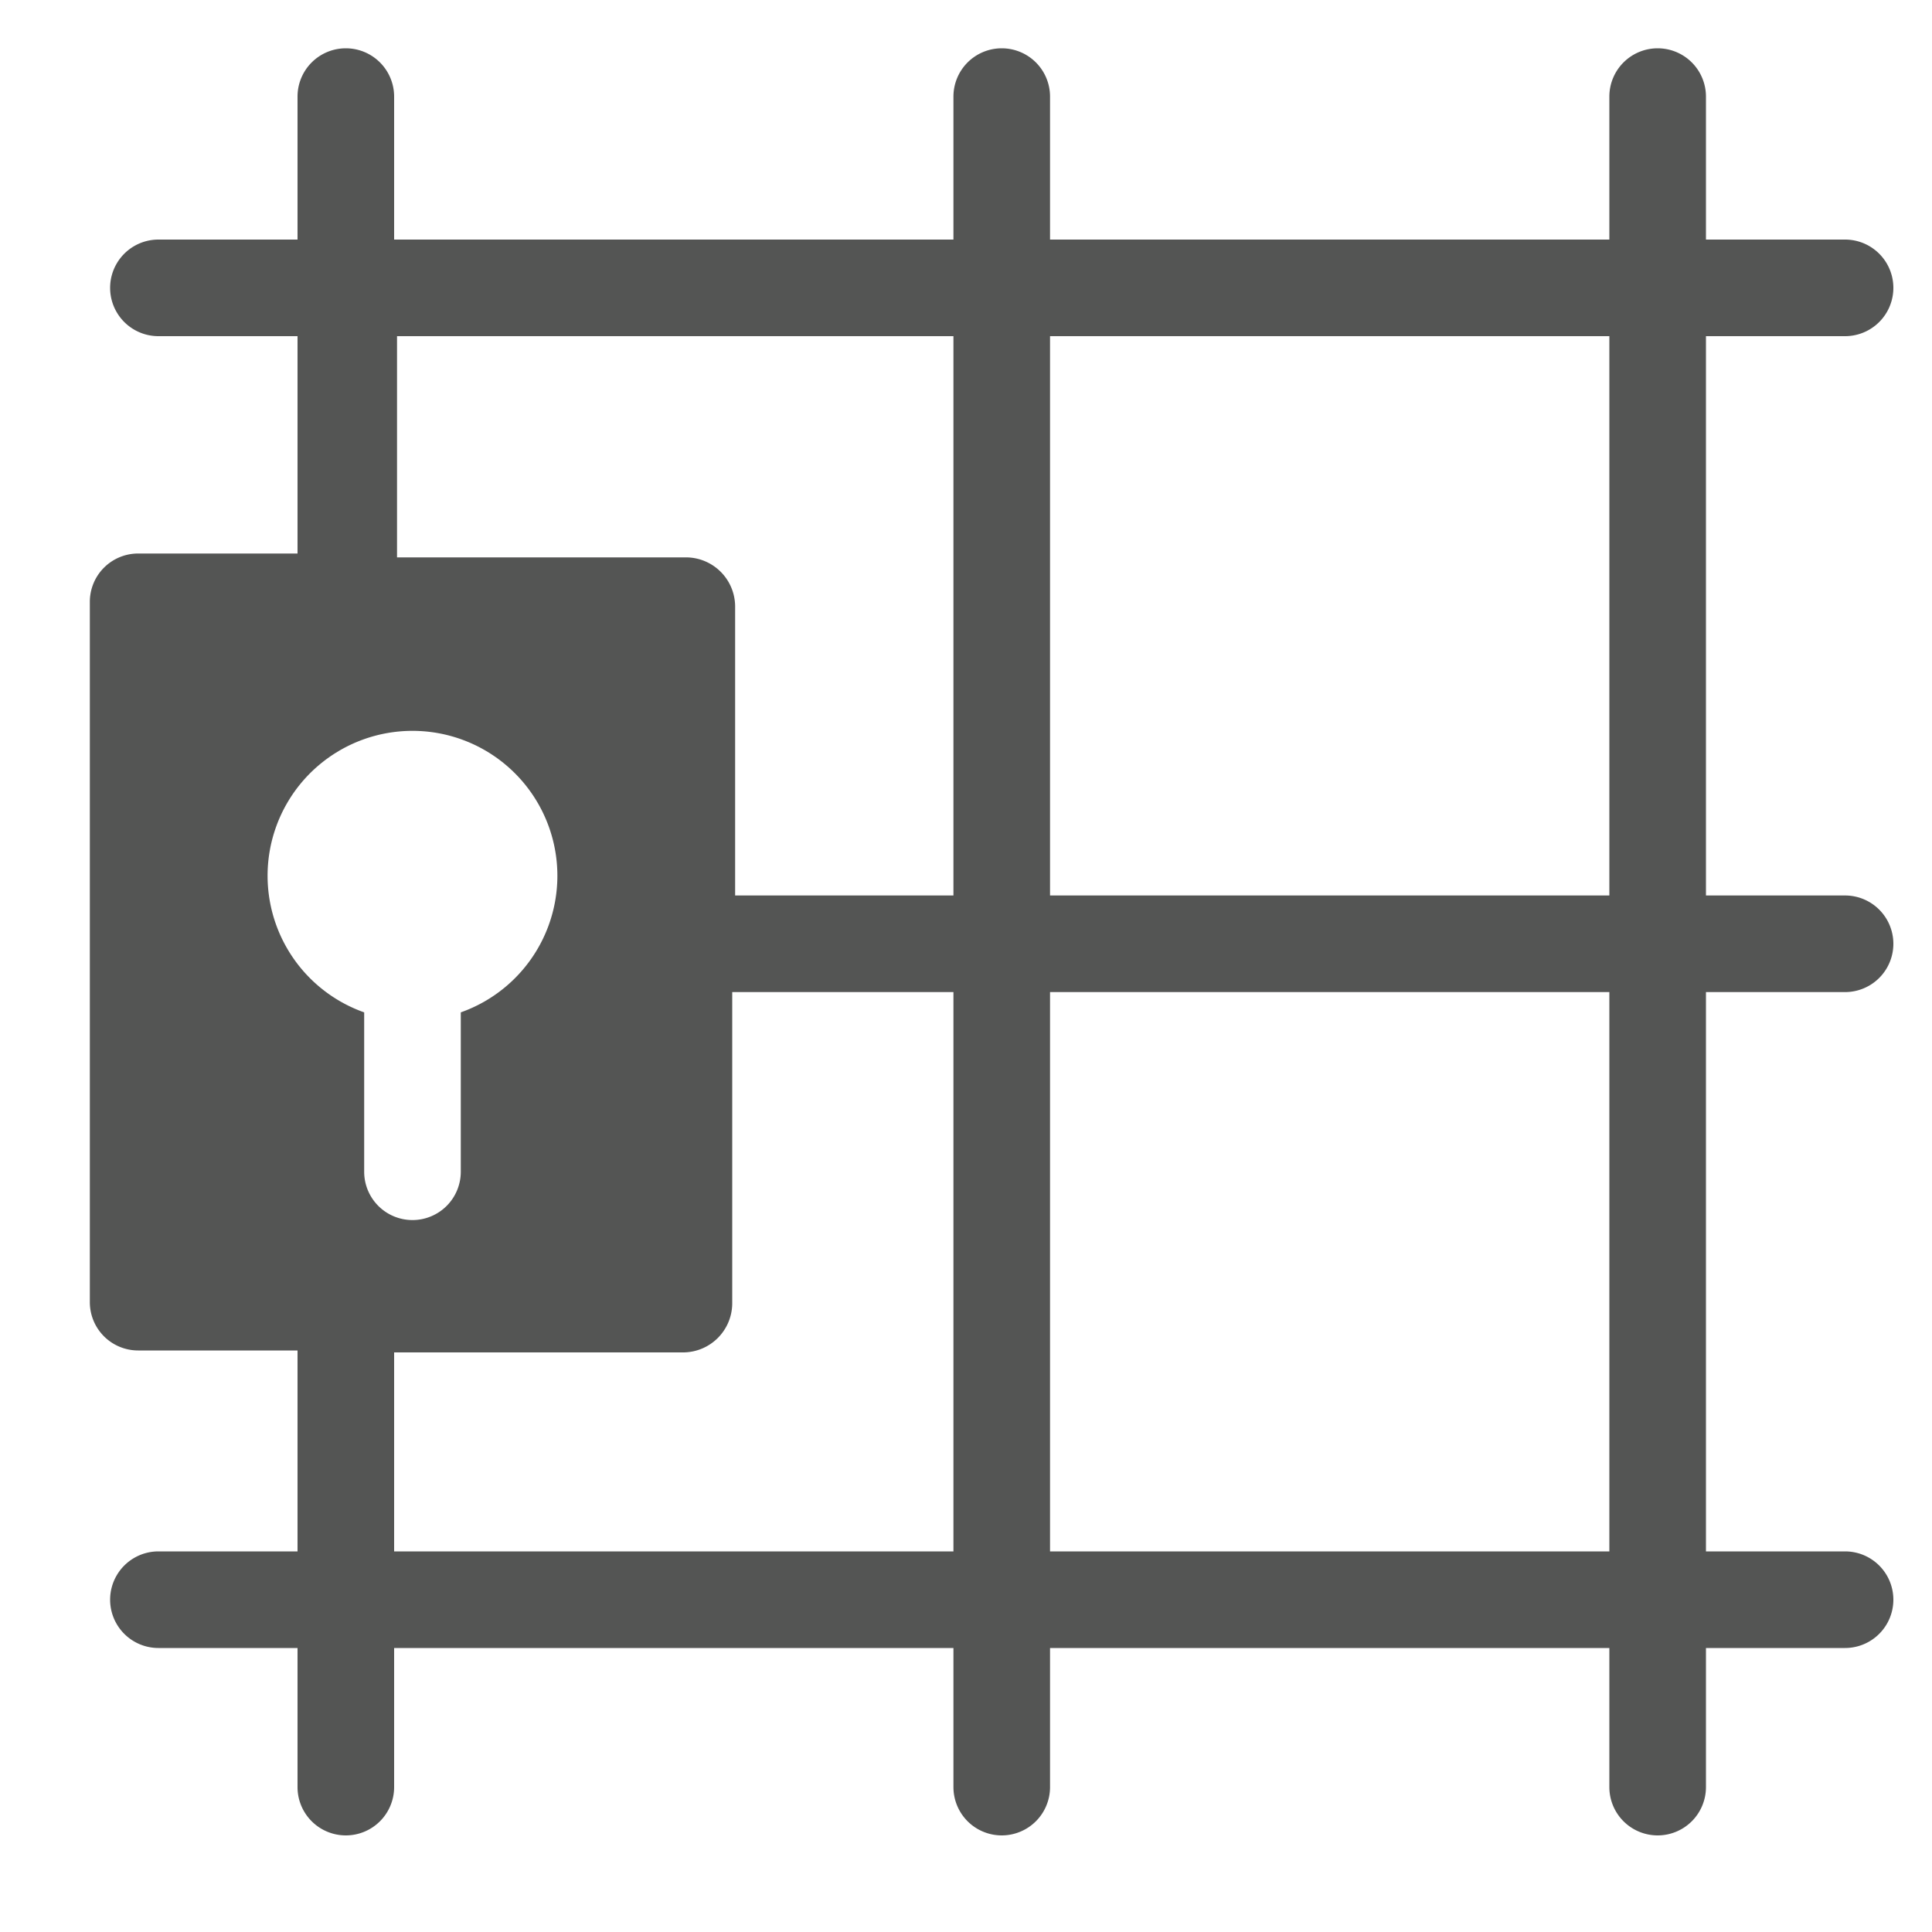 <svg xmlns="http://www.w3.org/2000/svg" viewBox="0 0 20 20"><defs><style>.cls-1{fill:#545554;}</style></defs><title>191. Prison Games</title><g id="Шар_9" data-name="Шар 9"><g id="_41-80-2" data-name="41-80"><path class="cls-1" d="M19.1,10.27a.5.5,0,0,0,0-1H17.66V3.48H19.1a.5.5,0,0,0,0-1H17.66V1a.5.5,0,0,0-.5-.5.5.5,0,0,0-.5.5V2.48H10.87V1a.5.5,0,0,0-.5-.5.5.5,0,0,0-.5.5V2.48H4.08V1a.5.5,0,0,0-.5-.5.5.5,0,0,0-.5.5V2.48H1.64a.5.5,0,0,0,0,1H3.08V5.73H1.43a.5.5,0,0,0-.5.5v7.25a.5.5,0,0,0,.5.5H3.08v2.08H1.64a.5.5,0,0,0,0,1H3.08V18.5a.5.5,0,0,0,.5.5.5.5,0,0,0,.5-.5V17.06H9.87V18.5a.5.5,0,0,0,.5.5.5.5,0,0,0,.5-.5V17.06h5.79V18.5a.5.5,0,0,0,.5.5.5.5,0,0,0,.5-.5V17.06H19.1a.5.5,0,0,0,0-1H17.66V10.27ZM3.77,12.13V10.48a1.5,1.5,0,1,1,1,0v1.65a.5.5,0,0,1-.5.5A.5.5,0,0,1,3.77,12.13Zm6.1,3.93H4.08V14h3a.51.51,0,0,0,.5-.5V10.27H9.87Zm0-6.79H7.61v-3a.51.51,0,0,0-.5-.5h-3V3.48H9.87Zm6.79,6.79H10.87V10.27h5.79Zm0-6.79H10.87V3.48h5.79Z"/></g></g></svg>